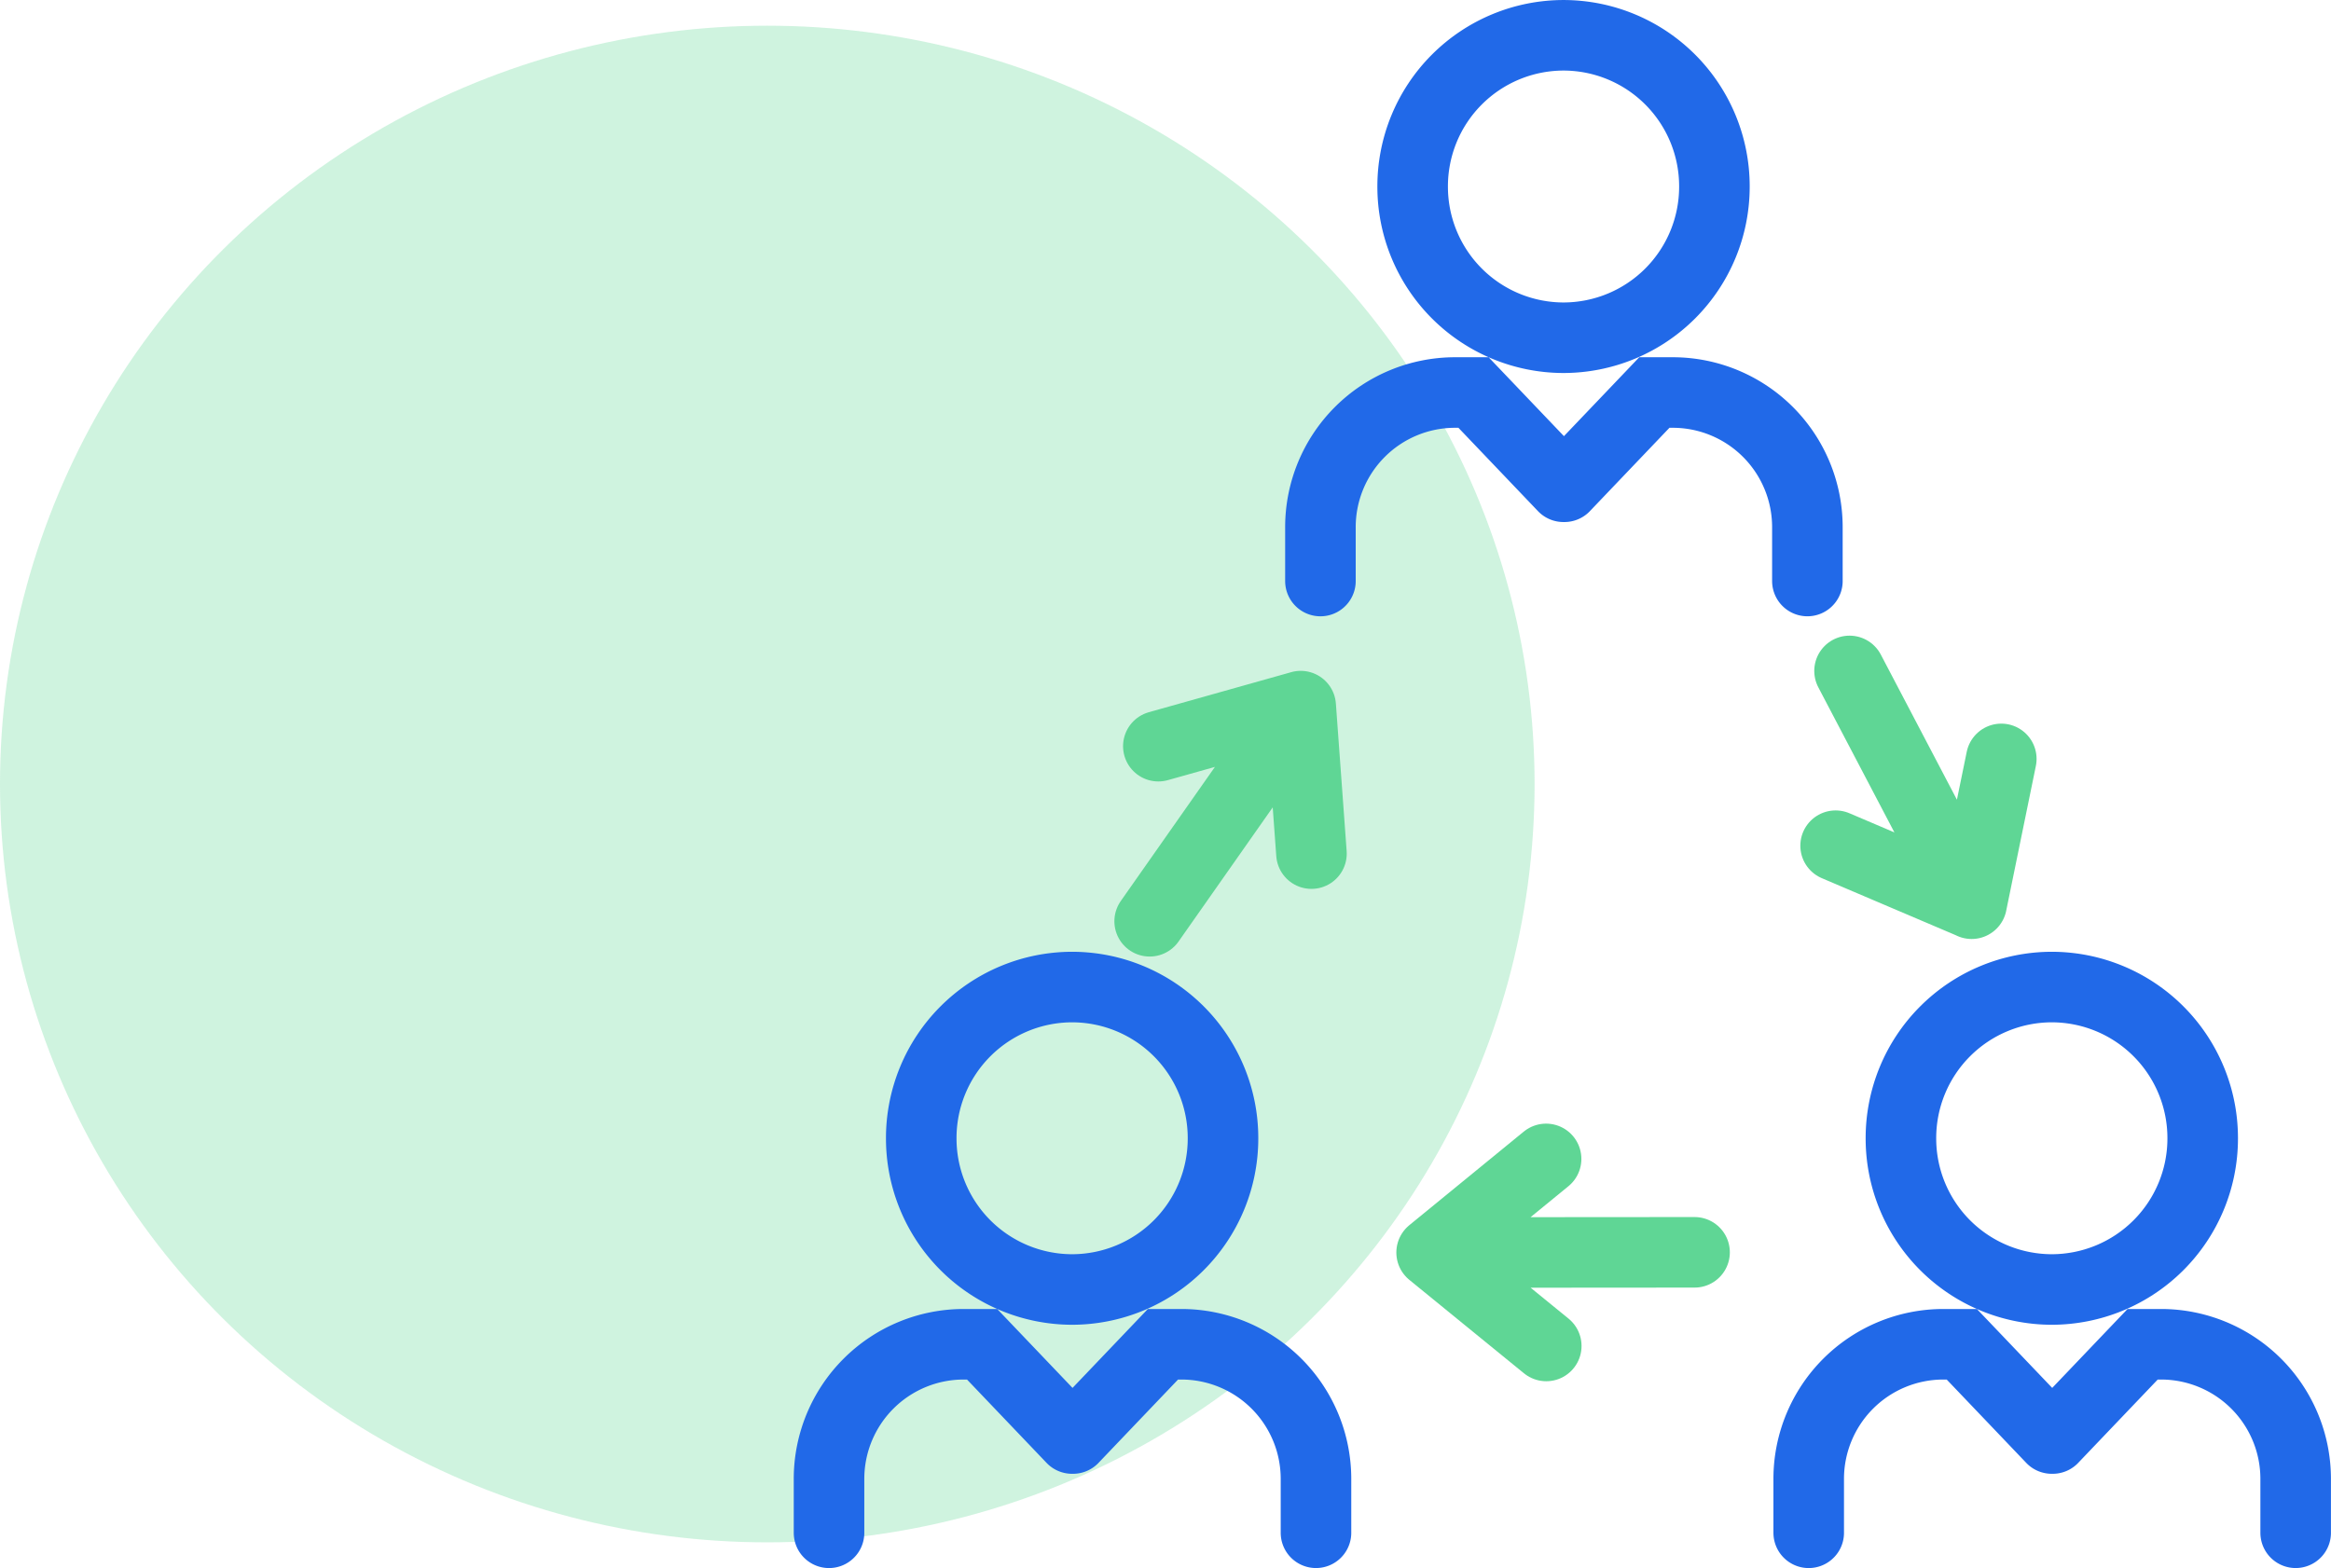 <svg xmlns="http://www.w3.org/2000/svg" width="132.151" height="88.913" viewBox="0 0 132.151 88.913">
  <g id="Team_Empowerment" data-name="Team Empowerment" transform="translate(-1985 -117.543)">
    <g id="Group_22397" data-name="Group 22397" transform="translate(3381.332 -771)">
      <g id="Group_2966" data-name="Group 2966" transform="translate(-1396.332 889.857)">
        <ellipse id="Ellipse_4" data-name="Ellipse 4" cx="43.5" cy="43" rx="43.5" ry="43" transform="translate(0 0.143)" fill="rgba(95,214,149,0.3)"/>
      </g>
    </g>
    <g id="Group_22698" data-name="Group 22698" transform="translate(2030 262.677)">
      <g id="Group_22705" data-name="Group 22705" transform="translate(2 -143.133)">
        <g id="Group_22699" data-name="Group 22699" transform="translate(0 53.968)">
          <path id="Path_20619" data-name="Path 20619" d="M-3.461-5.676A8.564,8.564,0,0,1,5.093-14.25a8.564,8.564,0,0,1,8.554,8.574A8.564,8.564,0,0,1,5.093,2.9,8.564,8.564,0,0,1-3.461-5.676ZM-8.689,16.695V13.649A7.634,7.634,0,0,1-1.064,6.006H-.01l5.1,5.344m13.828,5.344V13.649A7.634,7.634,0,0,0,11.3,6.006H10.242l-5.1,5.344" transform="translate(8.689 14.25)" fill="none" stroke="#2169e8" stroke-linecap="round" stroke-width="4"/>
        </g>
        <g id="Group_22700" data-name="Group 22700" transform="translate(55.541 53.968)">
          <path id="Path_20620" data-name="Path 20620" d="M-3.461-5.676A8.564,8.564,0,0,1,5.093-14.25a8.564,8.564,0,0,1,8.554,8.574A8.564,8.564,0,0,1,5.093,2.9,8.564,8.564,0,0,1-3.461-5.676ZM-8.689,16.695V13.649A7.634,7.634,0,0,1-1.064,6.006H-.01l5.1,5.344m13.828,5.344V13.649A7.634,7.634,0,0,0,11.3,6.006H10.242l-5.1,5.344" transform="translate(8.689 14.25)" fill="none" stroke="#2169e8" stroke-linecap="round" stroke-width="4"/>
        </g>
        <g id="Group_22701" data-name="Group 22701" transform="translate(27.859)">
          <path id="Path_20621" data-name="Path 20621" d="M-3.461-5.676A8.564,8.564,0,0,1,5.093-14.25a8.564,8.564,0,0,1,8.554,8.574A8.564,8.564,0,0,1,5.093,2.9,8.564,8.564,0,0,1-3.461-5.676ZM-8.689,16.695V13.649A7.634,7.634,0,0,1-1.064,6.006H-.01l5.1,5.344m13.828,5.344V13.649A7.634,7.634,0,0,0,11.3,6.006H10.242l-5.1,5.344" transform="translate(8.689 14.25)" fill="none" stroke="#2169e8" stroke-linecap="round" stroke-width="4"/>
        </g>
      </g>
      <g id="Group_22704" data-name="Group 22704" transform="translate(20.178 -107.095)">
        <path id="Path_20618" data-name="Path 20618" d="M-31.967-3.3-32.807.8l-.841,4.107L-37.5,3.267-41.36,1.622m7.712,3.29-6.922-13.2M-57.764,29.989l-3.25-2.649-3.249-2.65,3.245-2.654,3.245-2.654m-6.49,5.308,14.907-.011m-30.4-28.7,4.036-1.135,4.035-1.135.305,4.181.305,4.181m-.61-8.363-8.563,12.2" transform="translate(80.248 8.293)" fill="none" stroke="#5fd695" stroke-linecap="round" stroke-linejoin="round" stroke-width="4"/>
      </g>
    </g>
  </g>
</svg>
